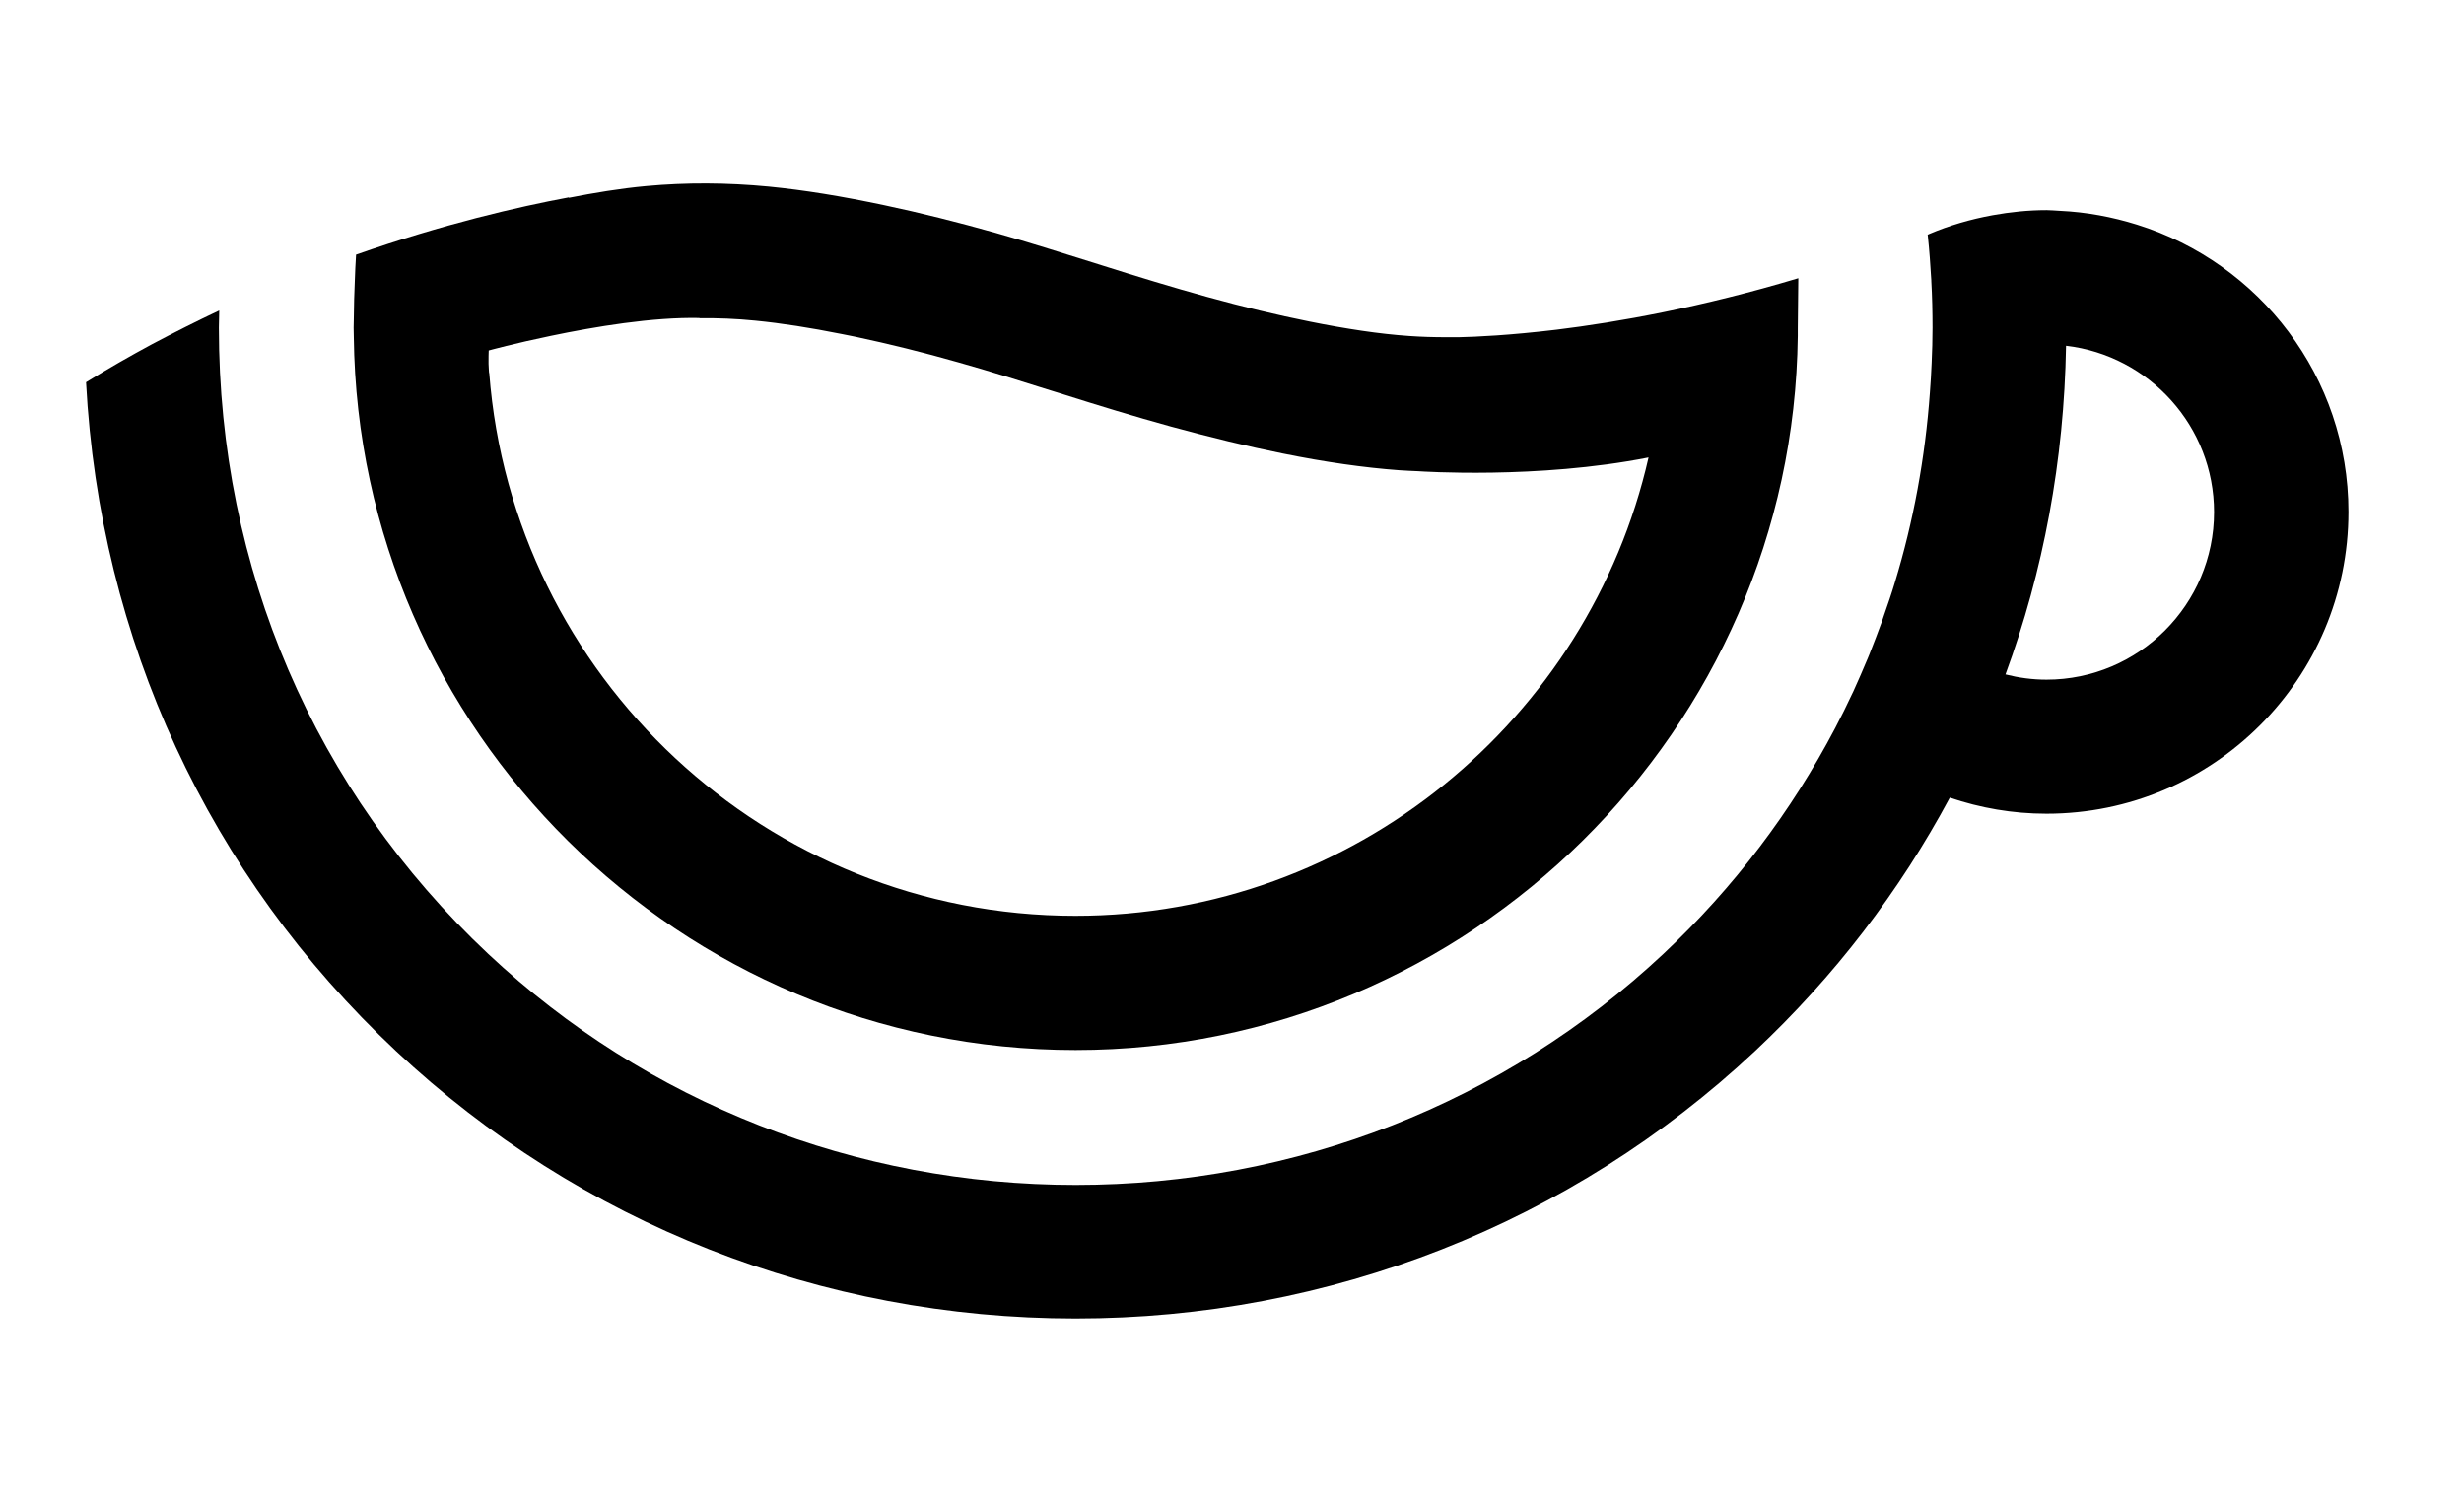<?xml version="1.0" encoding="utf-8"?> <svg xmlns="http://www.w3.org/2000/svg" xmlns:xlink="http://www.w3.org/1999/xlink" version="1.1" id="Layer_1" x="0px" y="0px" viewBox="0 0 1411.7 862.2" style="enable-background:new 0 0 1411.7 862.2;" xml:space="preserve"> <path d="M616.2,601.6c225.7,0,411.3-183.6,413.8-409.2l0-4.3l0.3-28.7c-55.6,16.7-103.4,25.2-138.6,29.5c-26.7,3.2-46,4.1-55.9,4.3 c-0.6,0-1.1,0-1.6,0c-1.9,0-3.8,0-5.7,0c-7,0-14.1-0.2-21.1-0.7c-8.7-0.6-17.6-1.6-27.1-3c-9.4-1.4-19.3-3.1-30.1-5.3 c-18.5-3.7-37.6-8.3-58.6-14.1c-19.9-5.5-40.2-11.7-59.1-17.7l-7-2.2c-17.8-5.6-36.2-11.4-54.8-16.7c-22-6.2-43.5-11.6-63.9-15.9 c-25-5.3-46.1-8.7-66.3-10.7c-23.9-2.3-47.5-2.4-70.2-0.3c-15.2,1.4-30,3.9-44.3,6.7l-0.2-0.2c-29,5.4-71.9,15.3-121.8,32.8 c-0.3,5.2-0.6,10.1-0.7,14.6c-0.2,4-0.3,7.7-0.4,11l-0.2,11.4c-0.1,2.3-0.1,3.5-0.1,4.8c0,1.8,0.1,3.5,0.1,5.2 C205.3,418.7,389.8,601.6,616.2,601.6z M279.9,207c0-2,0-4.1,0.1-6.2c0,0,14.9-4.1,35.7-8.4c24.9-5.2,58.3-10.8,85.2-10.2l-0.3,0.1 c10.5-0.1,21.2,0.3,32.1,1.4c15.2,1.5,31.2,4,49.7,7.7c2.7,0.5,5.2,1,8,1.6c18.8,4,38.7,8.9,59,14.7c17.5,4.9,35.3,10.6,52.6,16 l7.1,2.2c19.6,6.2,40.7,12.7,61.8,18.5c22.8,6.2,43.6,11.3,63.9,15.4c24.7,5,46.6,8.1,66.8,9.6c3.9,0.3,7.8,0.4,11.7,0.6l-0.2,0 c0,0,67.8,4.7,131.4-7.9c-34.1,149.9-168.9,262.6-328.4,262.6c-177,0-322.5-137.3-335.8-311l-0.1,0c0,0-0.2-2.2-0.3-5.2 C279.9,208,279.9,207.5,279.9,207C279.9,207,279.9,207,279.9,207z"></path> <path d="M1224.3,128.7c-14.1-4.4-28.9-7.2-44.2-7.9c-2.5-0.1-5-0.4-7.5-0.4c-10.6,0-20.9,1.1-30.9,2.9c-12.7,2.3-25,5.9-36.5,10.8 l-0.8,0.4c0,0.2,0.1,0.4,0.1,0.6c0.9,8.4,1.5,16.9,2,25.5c0,0.1,0,0.3,0,0.4c0.5,8.9,0.7,17.8,0.7,26.8c0,6.7-0.2,13.4-0.5,20.1 c-0.2,5.7-0.6,11.3-1,16.9c-2.7,37.5-9.4,73.9-20.1,109v0c-1.9,6.4-4.1,12.7-6.3,19c-0.3,1-0.7,2-1,3c-2.3,6.3-4.7,12.6-7.2,18.9 c-0.3,0.7-0.6,1.5-0.9,2.2c-2.7,6.6-5.6,13-8.5,19.5c-0.1,0.3-0.2,0.5-0.4,0.8c-3.1,6.7-6.4,13.3-9.8,19.8 c-25,47.7-58,91.5-98.5,129.5c-91.1,85.4-210.6,132.4-336.7,132.4c-126,0-245.6-47-336.6-132.4C180.1,453,125.4,325.7,125.4,187.7 c0-3.3,0.2-6.5,0.2-9.8c-12.7,6-25.5,12.4-38.5,19.3c-12.6,6.8-25.2,14-37.8,21.8c7.8,147.3,70.1,282.4,177.6,383.2 c105.4,98.8,243.6,153.2,389.3,153.2c145.6,0,283.9-54.4,389.3-153.2c45.6-42.8,83-91.8,111.6-145.2c17.4,5.9,36,9.2,55.4,9.2 c95.5,0,173-77.4,173-173C1345.5,215.9,1294.5,150.6,1224.3,128.7z M1172.5,389.4c-8.1,0-16-1.1-23.5-3 c21.8-59.3,33.6-122.7,34.7-188.3c47.7,5.6,84.8,46.2,84.8,95.3C1268.5,346.3,1225.4,389.4,1172.5,389.4z"></path> </svg> 